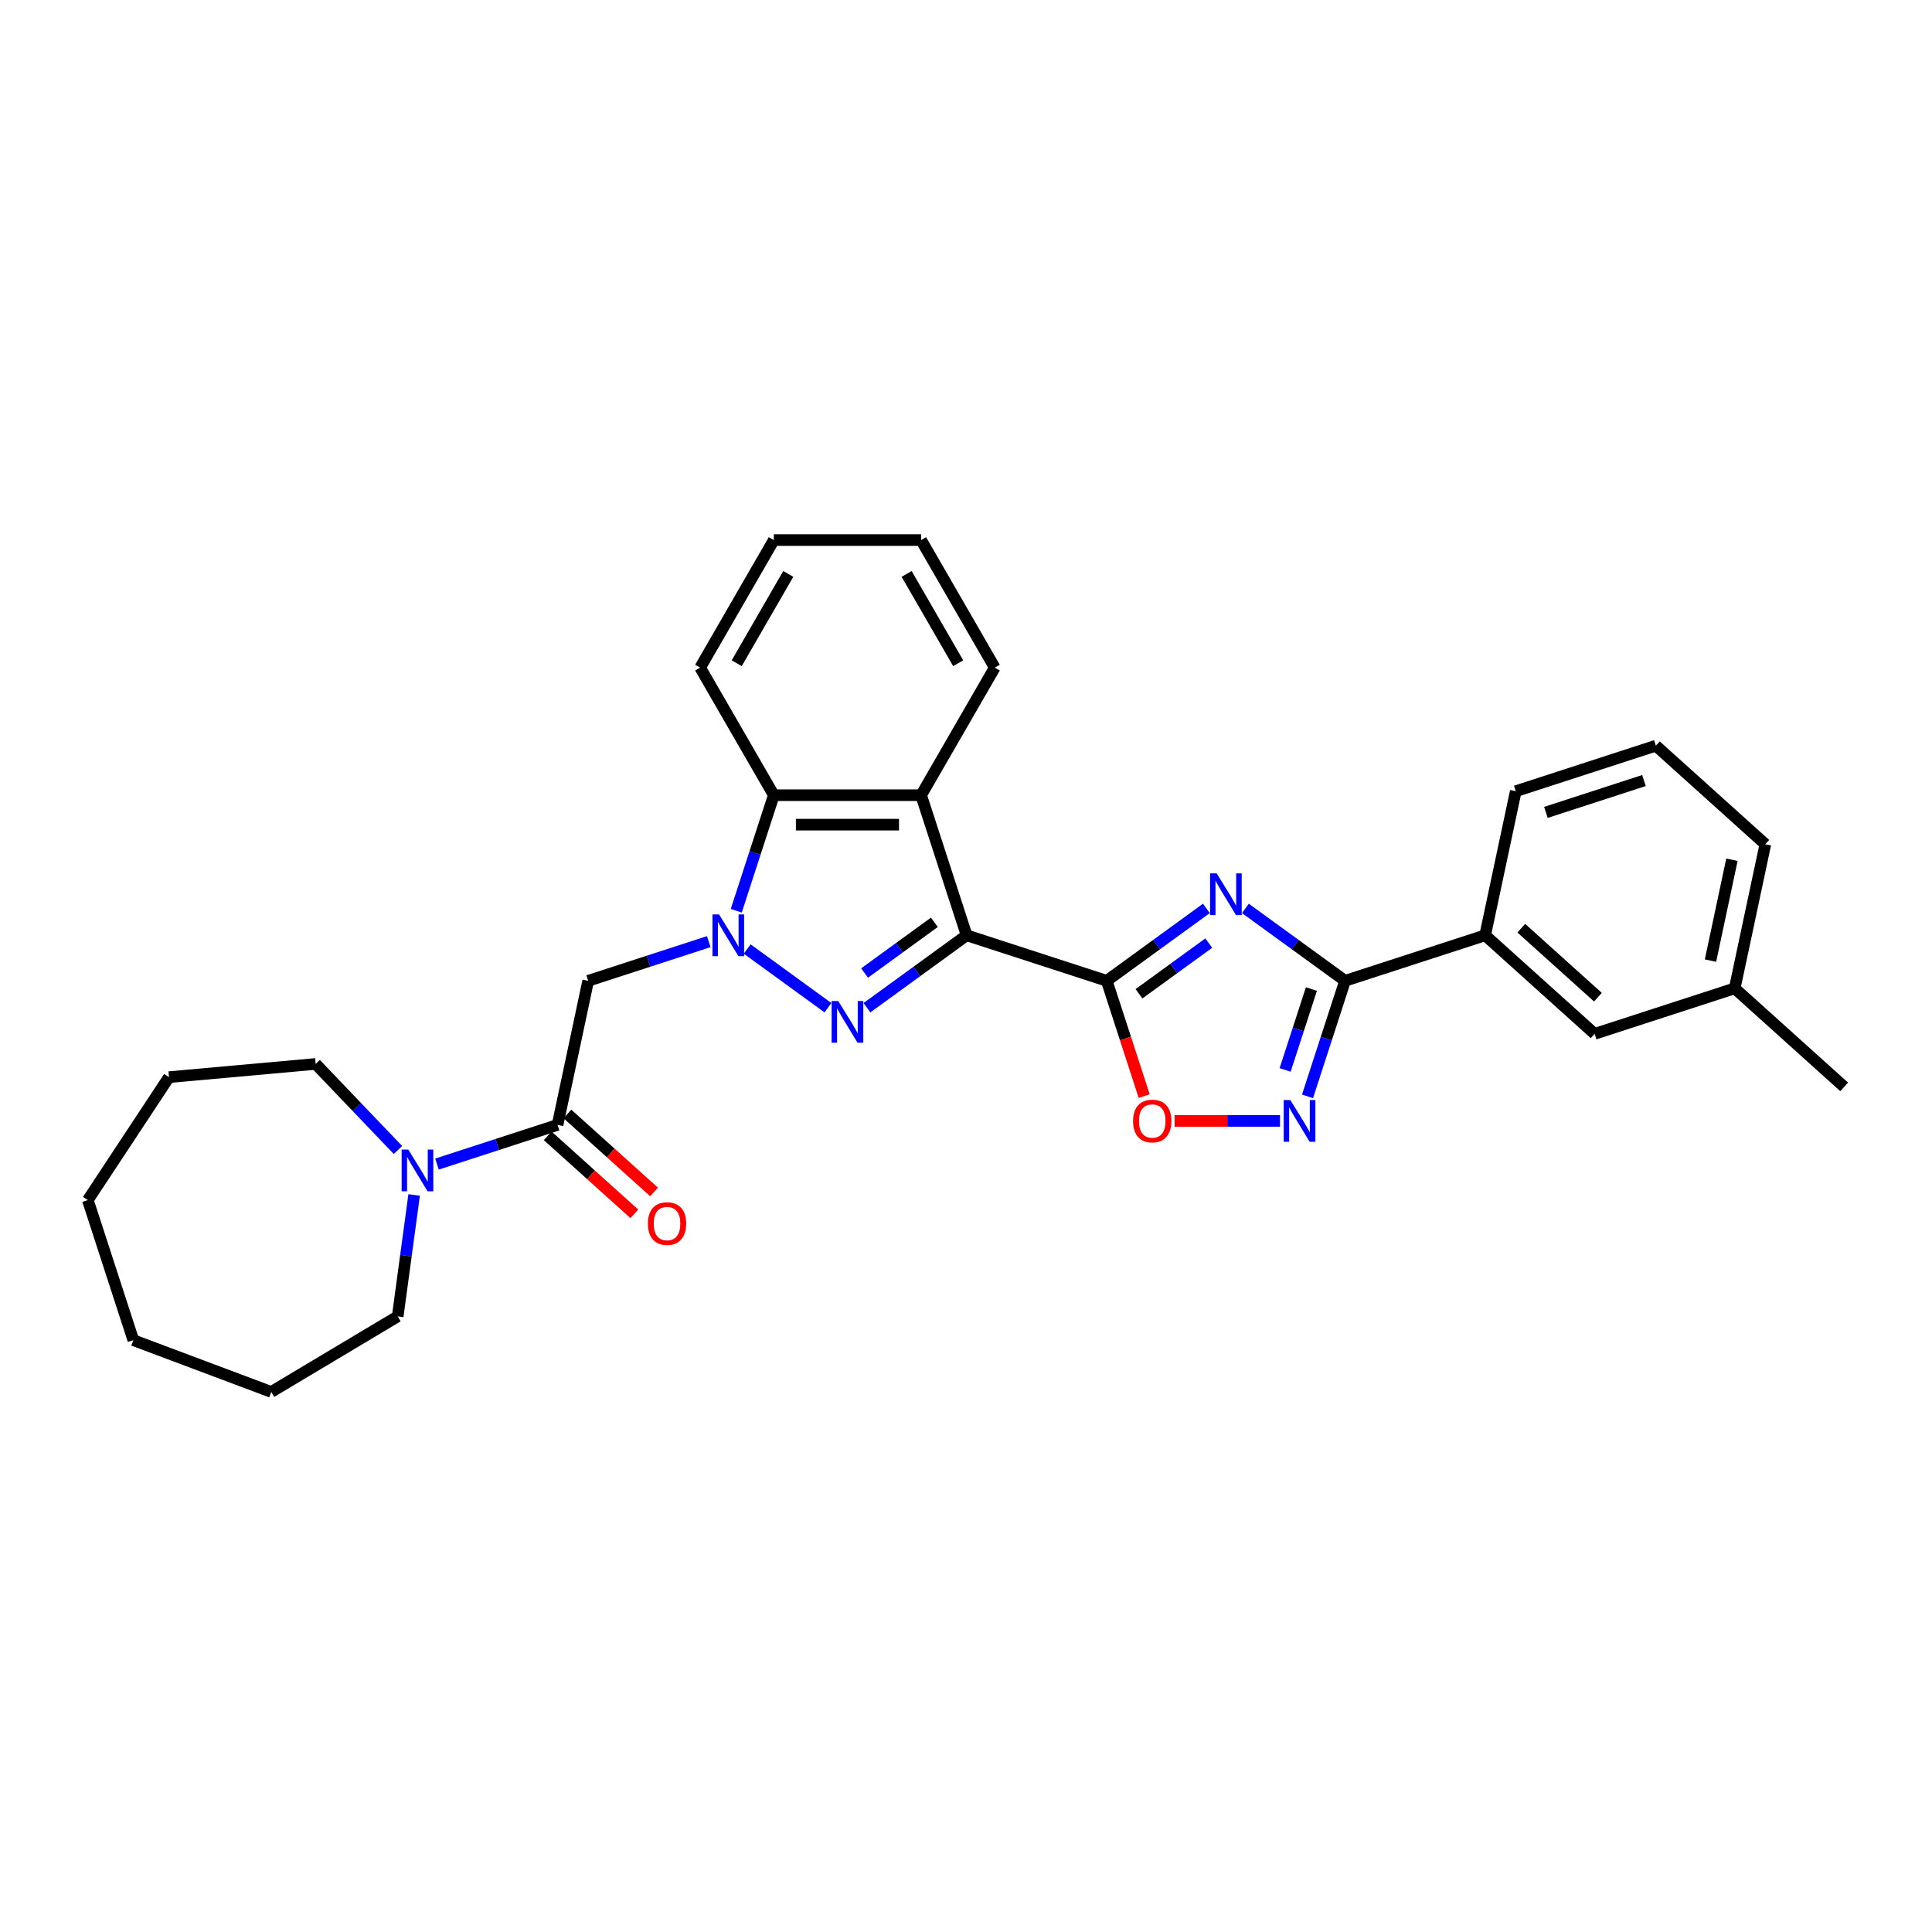 <?xml version='1.0' encoding='iso-8859-1'?>
<svg version='1.1' baseProfile='full'
              xmlns='http://www.w3.org/2000/svg'
                      xmlns:rdkit='http://www.rdkit.org/xml'
                      xmlns:xlink='http://www.w3.org/1999/xlink'
                  xml:space='preserve'
width='1000px' height='1000px' viewBox='0 0 1000 1000'>
<!-- END OF HEADER -->
<rect style='opacity:1.0;fill:#FFFFFF;stroke:none' width='1000' height='1000' x='0' y='0'> </rect>
<path class='bond-0' d='M 500.324,484.106 L 474.53,502.846' style='fill:none;fill-rule:evenodd;stroke:#000000;stroke-width:6px;stroke-linecap:butt;stroke-linejoin:miter;stroke-opacity:1' />
<path class='bond-0' d='M 474.53,502.846 L 448.736,521.587' style='fill:none;fill-rule:evenodd;stroke:#0000FF;stroke-width:6px;stroke-linecap:butt;stroke-linejoin:miter;stroke-opacity:1' />
<path class='bond-0' d='M 483.623,477.392 L 465.567,490.51' style='fill:none;fill-rule:evenodd;stroke:#000000;stroke-width:6px;stroke-linecap:butt;stroke-linejoin:miter;stroke-opacity:1' />
<path class='bond-0' d='M 465.567,490.51 L 447.511,503.628' style='fill:none;fill-rule:evenodd;stroke:#0000FF;stroke-width:6px;stroke-linecap:butt;stroke-linejoin:miter;stroke-opacity:1' />
<path class='bond-2' d='M 500.324,484.106 L 572.836,507.667' style='fill:none;fill-rule:evenodd;stroke:#000000;stroke-width:6px;stroke-linecap:butt;stroke-linejoin:miter;stroke-opacity:1' />
<path class='bond-5' d='M 500.324,484.106 L 476.763,411.594' style='fill:none;fill-rule:evenodd;stroke:#000000;stroke-width:6px;stroke-linecap:butt;stroke-linejoin:miter;stroke-opacity:1' />
<path class='bond-1' d='M 428.547,521.587 L 386.742,491.214' style='fill:none;fill-rule:evenodd;stroke:#0000FF;stroke-width:6px;stroke-linecap:butt;stroke-linejoin:miter;stroke-opacity:1' />
<path class='bond-7' d='M 366.864,487.386 L 335.656,497.526' style='fill:none;fill-rule:evenodd;stroke:#0000FF;stroke-width:6px;stroke-linecap:butt;stroke-linejoin:miter;stroke-opacity:1' />
<path class='bond-7' d='M 335.656,497.526 L 304.447,507.667' style='fill:none;fill-rule:evenodd;stroke:#000000;stroke-width:6px;stroke-linecap:butt;stroke-linejoin:miter;stroke-opacity:1' />
<path class='bond-30' d='M 381.086,471.404 L 390.803,441.499' style='fill:none;fill-rule:evenodd;stroke:#0000FF;stroke-width:6px;stroke-linecap:butt;stroke-linejoin:miter;stroke-opacity:1' />
<path class='bond-30' d='M 390.803,441.499 L 400.52,411.594' style='fill:none;fill-rule:evenodd;stroke:#000000;stroke-width:6px;stroke-linecap:butt;stroke-linejoin:miter;stroke-opacity:1' />
<path class='bond-3' d='M 572.836,507.667 L 598.63,488.926' style='fill:none;fill-rule:evenodd;stroke:#000000;stroke-width:6px;stroke-linecap:butt;stroke-linejoin:miter;stroke-opacity:1' />
<path class='bond-3' d='M 598.63,488.926 L 624.424,470.186' style='fill:none;fill-rule:evenodd;stroke:#0000FF;stroke-width:6px;stroke-linecap:butt;stroke-linejoin:miter;stroke-opacity:1' />
<path class='bond-3' d='M 589.537,514.381 L 607.593,501.263' style='fill:none;fill-rule:evenodd;stroke:#000000;stroke-width:6px;stroke-linecap:butt;stroke-linejoin:miter;stroke-opacity:1' />
<path class='bond-3' d='M 607.593,501.263 L 625.649,488.145' style='fill:none;fill-rule:evenodd;stroke:#0000FF;stroke-width:6px;stroke-linecap:butt;stroke-linejoin:miter;stroke-opacity:1' />
<path class='bond-9' d='M 572.836,507.667 L 582.533,537.511' style='fill:none;fill-rule:evenodd;stroke:#000000;stroke-width:6px;stroke-linecap:butt;stroke-linejoin:miter;stroke-opacity:1' />
<path class='bond-9' d='M 582.533,537.511 L 592.23,567.355' style='fill:none;fill-rule:evenodd;stroke:#FF0000;stroke-width:6px;stroke-linecap:butt;stroke-linejoin:miter;stroke-opacity:1' />
<path class='bond-4' d='M 644.613,470.186 L 670.407,488.926' style='fill:none;fill-rule:evenodd;stroke:#0000FF;stroke-width:6px;stroke-linecap:butt;stroke-linejoin:miter;stroke-opacity:1' />
<path class='bond-4' d='M 670.407,488.926 L 696.201,507.667' style='fill:none;fill-rule:evenodd;stroke:#000000;stroke-width:6px;stroke-linecap:butt;stroke-linejoin:miter;stroke-opacity:1' />
<path class='bond-12' d='M 696.201,507.667 L 768.713,484.106' style='fill:none;fill-rule:evenodd;stroke:#000000;stroke-width:6px;stroke-linecap:butt;stroke-linejoin:miter;stroke-opacity:1' />
<path class='bond-31' d='M 696.201,507.667 L 686.484,537.572' style='fill:none;fill-rule:evenodd;stroke:#000000;stroke-width:6px;stroke-linecap:butt;stroke-linejoin:miter;stroke-opacity:1' />
<path class='bond-31' d='M 686.484,537.572 L 676.768,567.477' style='fill:none;fill-rule:evenodd;stroke:#0000FF;stroke-width:6px;stroke-linecap:butt;stroke-linejoin:miter;stroke-opacity:1' />
<path class='bond-31' d='M 678.784,511.926 L 671.982,532.86' style='fill:none;fill-rule:evenodd;stroke:#000000;stroke-width:6px;stroke-linecap:butt;stroke-linejoin:miter;stroke-opacity:1' />
<path class='bond-31' d='M 671.982,532.86 L 665.18,553.793' style='fill:none;fill-rule:evenodd;stroke:#0000FF;stroke-width:6px;stroke-linecap:butt;stroke-linejoin:miter;stroke-opacity:1' />
<path class='bond-8' d='M 476.763,411.594 L 400.52,411.594' style='fill:none;fill-rule:evenodd;stroke:#000000;stroke-width:6px;stroke-linecap:butt;stroke-linejoin:miter;stroke-opacity:1' />
<path class='bond-8' d='M 465.327,426.843 L 411.956,426.843' style='fill:none;fill-rule:evenodd;stroke:#000000;stroke-width:6px;stroke-linecap:butt;stroke-linejoin:miter;stroke-opacity:1' />
<path class='bond-15' d='M 476.763,411.594 L 514.885,345.565' style='fill:none;fill-rule:evenodd;stroke:#000000;stroke-width:6px;stroke-linecap:butt;stroke-linejoin:miter;stroke-opacity:1' />
<path class='bond-6' d='M 662.546,580.179 L 635.254,580.179' style='fill:none;fill-rule:evenodd;stroke:#0000FF;stroke-width:6px;stroke-linecap:butt;stroke-linejoin:miter;stroke-opacity:1' />
<path class='bond-6' d='M 635.254,580.179 L 607.962,580.179' style='fill:none;fill-rule:evenodd;stroke:#FF0000;stroke-width:6px;stroke-linecap:butt;stroke-linejoin:miter;stroke-opacity:1' />
<path class='bond-10' d='M 304.447,507.667 L 288.595,582.244' style='fill:none;fill-rule:evenodd;stroke:#000000;stroke-width:6px;stroke-linecap:butt;stroke-linejoin:miter;stroke-opacity:1' />
<path class='bond-19' d='M 400.52,411.594 L 362.398,345.565' style='fill:none;fill-rule:evenodd;stroke:#000000;stroke-width:6px;stroke-linecap:butt;stroke-linejoin:miter;stroke-opacity:1' />
<path class='bond-11' d='M 288.595,582.244 L 257.386,592.385' style='fill:none;fill-rule:evenodd;stroke:#000000;stroke-width:6px;stroke-linecap:butt;stroke-linejoin:miter;stroke-opacity:1' />
<path class='bond-11' d='M 257.386,592.385 L 226.178,602.525' style='fill:none;fill-rule:evenodd;stroke:#0000FF;stroke-width:6px;stroke-linecap:butt;stroke-linejoin:miter;stroke-opacity:1' />
<path class='bond-13' d='M 283.493,587.91 L 305.915,608.098' style='fill:none;fill-rule:evenodd;stroke:#000000;stroke-width:6px;stroke-linecap:butt;stroke-linejoin:miter;stroke-opacity:1' />
<path class='bond-13' d='M 305.915,608.098 L 328.336,628.287' style='fill:none;fill-rule:evenodd;stroke:#FF0000;stroke-width:6px;stroke-linecap:butt;stroke-linejoin:miter;stroke-opacity:1' />
<path class='bond-13' d='M 293.697,576.578 L 316.118,596.766' style='fill:none;fill-rule:evenodd;stroke:#000000;stroke-width:6px;stroke-linecap:butt;stroke-linejoin:miter;stroke-opacity:1' />
<path class='bond-13' d='M 316.118,596.766 L 338.539,616.955' style='fill:none;fill-rule:evenodd;stroke:#FF0000;stroke-width:6px;stroke-linecap:butt;stroke-linejoin:miter;stroke-opacity:1' />
<path class='bond-17' d='M 214.362,618.507 L 210.105,649.933' style='fill:none;fill-rule:evenodd;stroke:#0000FF;stroke-width:6px;stroke-linecap:butt;stroke-linejoin:miter;stroke-opacity:1' />
<path class='bond-17' d='M 210.105,649.933 L 205.849,681.359' style='fill:none;fill-rule:evenodd;stroke:#000000;stroke-width:6px;stroke-linecap:butt;stroke-linejoin:miter;stroke-opacity:1' />
<path class='bond-18' d='M 205.988,595.247 L 184.691,572.972' style='fill:none;fill-rule:evenodd;stroke:#0000FF;stroke-width:6px;stroke-linecap:butt;stroke-linejoin:miter;stroke-opacity:1' />
<path class='bond-18' d='M 184.691,572.972 L 163.394,550.696' style='fill:none;fill-rule:evenodd;stroke:#000000;stroke-width:6px;stroke-linecap:butt;stroke-linejoin:miter;stroke-opacity:1' />
<path class='bond-14' d='M 768.713,484.106 L 825.373,535.123' style='fill:none;fill-rule:evenodd;stroke:#000000;stroke-width:6px;stroke-linecap:butt;stroke-linejoin:miter;stroke-opacity:1' />
<path class='bond-14' d='M 787.416,480.427 L 827.078,516.139' style='fill:none;fill-rule:evenodd;stroke:#000000;stroke-width:6px;stroke-linecap:butt;stroke-linejoin:miter;stroke-opacity:1' />
<path class='bond-20' d='M 768.713,484.106 L 784.565,409.528' style='fill:none;fill-rule:evenodd;stroke:#000000;stroke-width:6px;stroke-linecap:butt;stroke-linejoin:miter;stroke-opacity:1' />
<path class='bond-16' d='M 825.373,535.123 L 897.885,511.563' style='fill:none;fill-rule:evenodd;stroke:#000000;stroke-width:6px;stroke-linecap:butt;stroke-linejoin:miter;stroke-opacity:1' />
<path class='bond-24' d='M 514.885,345.565 L 476.763,279.536' style='fill:none;fill-rule:evenodd;stroke:#000000;stroke-width:6px;stroke-linecap:butt;stroke-linejoin:miter;stroke-opacity:1' />
<path class='bond-24' d='M 495.961,343.285 L 469.276,297.065' style='fill:none;fill-rule:evenodd;stroke:#000000;stroke-width:6px;stroke-linecap:butt;stroke-linejoin:miter;stroke-opacity:1' />
<path class='bond-23' d='M 897.885,511.563 L 954.545,562.58' style='fill:none;fill-rule:evenodd;stroke:#000000;stroke-width:6px;stroke-linecap:butt;stroke-linejoin:miter;stroke-opacity:1' />
<path class='bond-33' d='M 897.885,511.563 L 913.737,436.985' style='fill:none;fill-rule:evenodd;stroke:#000000;stroke-width:6px;stroke-linecap:butt;stroke-linejoin:miter;stroke-opacity:1' />
<path class='bond-33' d='M 885.348,497.205 L 896.444,445.001' style='fill:none;fill-rule:evenodd;stroke:#000000;stroke-width:6px;stroke-linecap:butt;stroke-linejoin:miter;stroke-opacity:1' />
<path class='bond-25' d='M 205.849,681.359 L 140.397,720.464' style='fill:none;fill-rule:evenodd;stroke:#000000;stroke-width:6px;stroke-linecap:butt;stroke-linejoin:miter;stroke-opacity:1' />
<path class='bond-26' d='M 163.394,550.696 L 87.457,557.531' style='fill:none;fill-rule:evenodd;stroke:#000000;stroke-width:6px;stroke-linecap:butt;stroke-linejoin:miter;stroke-opacity:1' />
<path class='bond-32' d='M 362.398,345.565 L 400.52,279.536' style='fill:none;fill-rule:evenodd;stroke:#000000;stroke-width:6px;stroke-linecap:butt;stroke-linejoin:miter;stroke-opacity:1' />
<path class='bond-32' d='M 381.322,343.285 L 408.007,297.065' style='fill:none;fill-rule:evenodd;stroke:#000000;stroke-width:6px;stroke-linecap:butt;stroke-linejoin:miter;stroke-opacity:1' />
<path class='bond-21' d='M 784.565,409.528 L 857.077,385.968' style='fill:none;fill-rule:evenodd;stroke:#000000;stroke-width:6px;stroke-linecap:butt;stroke-linejoin:miter;stroke-opacity:1' />
<path class='bond-21' d='M 800.154,420.497 L 850.912,404.004' style='fill:none;fill-rule:evenodd;stroke:#000000;stroke-width:6px;stroke-linecap:butt;stroke-linejoin:miter;stroke-opacity:1' />
<path class='bond-22' d='M 857.077,385.968 L 913.737,436.985' style='fill:none;fill-rule:evenodd;stroke:#000000;stroke-width:6px;stroke-linecap:butt;stroke-linejoin:miter;stroke-opacity:1' />
<path class='bond-27' d='M 476.763,279.536 L 400.52,279.536' style='fill:none;fill-rule:evenodd;stroke:#000000;stroke-width:6px;stroke-linecap:butt;stroke-linejoin:miter;stroke-opacity:1' />
<path class='bond-28' d='M 140.397,720.464 L 69.015,693.674' style='fill:none;fill-rule:evenodd;stroke:#000000;stroke-width:6px;stroke-linecap:butt;stroke-linejoin:miter;stroke-opacity:1' />
<path class='bond-29' d='M 87.457,557.531 L 45.455,621.162' style='fill:none;fill-rule:evenodd;stroke:#000000;stroke-width:6px;stroke-linecap:butt;stroke-linejoin:miter;stroke-opacity:1' />
<path class='bond-34' d='M 69.015,693.674 L 45.455,621.162' style='fill:none;fill-rule:evenodd;stroke:#000000;stroke-width:6px;stroke-linecap:butt;stroke-linejoin:miter;stroke-opacity:1' />
<path  class='atom-1' d='M 433.869 518.125
L 440.944 529.561
Q 441.646 530.69, 442.774 532.733
Q 443.902 534.777, 443.963 534.899
L 443.963 518.125
L 446.83 518.125
L 446.83 539.717
L 443.872 539.717
L 436.278 527.213
Q 435.394 525.749, 434.448 524.072
Q 433.533 522.395, 433.259 521.876
L 433.259 539.717
L 430.453 539.717
L 430.453 518.125
L 433.869 518.125
' fill='#0000FF'/>
<path  class='atom-2' d='M 372.186 473.31
L 379.262 484.747
Q 379.963 485.875, 381.091 487.918
Q 382.22 489.962, 382.281 490.084
L 382.281 473.31
L 385.148 473.31
L 385.148 494.902
L 382.189 494.902
L 374.596 482.398
Q 373.711 480.934, 372.766 479.257
Q 371.851 477.58, 371.576 477.061
L 371.576 494.902
L 368.771 494.902
L 368.771 473.31
L 372.186 473.31
' fill='#0000FF'/>
<path  class='atom-4' d='M 629.746 452.056
L 636.821 463.492
Q 637.523 464.621, 638.651 466.664
Q 639.779 468.707, 639.84 468.829
L 639.84 452.056
L 642.707 452.056
L 642.707 473.648
L 639.749 473.648
L 632.155 461.144
Q 631.271 459.68, 630.325 458.003
Q 629.41 456.325, 629.136 455.807
L 629.136 473.648
L 626.33 473.648
L 626.33 452.056
L 629.746 452.056
' fill='#0000FF'/>
<path  class='atom-7' d='M 667.868 569.383
L 674.943 580.819
Q 675.644 581.948, 676.773 583.991
Q 677.901 586.034, 677.962 586.156
L 677.962 569.383
L 680.829 569.383
L 680.829 590.975
L 677.871 590.975
L 670.277 578.471
Q 669.392 577.007, 668.447 575.33
Q 667.532 573.652, 667.258 573.134
L 667.258 590.975
L 664.452 590.975
L 664.452 569.383
L 667.868 569.383
' fill='#0000FF'/>
<path  class='atom-10' d='M 586.485 580.24
Q 586.485 575.055, 589.047 572.158
Q 591.609 569.261, 596.397 569.261
Q 601.185 569.261, 603.747 572.158
Q 606.308 575.055, 606.308 580.24
Q 606.308 585.485, 603.716 588.474
Q 601.124 591.432, 596.397 591.432
Q 591.639 591.432, 589.047 588.474
Q 586.485 585.516, 586.485 580.24
M 596.397 588.993
Q 599.69 588.993, 601.459 586.797
Q 603.259 584.57, 603.259 580.24
Q 603.259 576.001, 601.459 573.866
Q 599.69 571.7, 596.397 571.7
Q 593.103 571.7, 591.304 573.835
Q 589.535 575.97, 589.535 580.24
Q 589.535 584.601, 591.304 586.797
Q 593.103 588.993, 596.397 588.993
' fill='#FF0000'/>
<path  class='atom-12' d='M 211.31 595.009
L 218.386 606.445
Q 219.087 607.574, 220.215 609.617
Q 221.344 611.66, 221.405 611.782
L 221.405 595.009
L 224.272 595.009
L 224.272 616.601
L 221.313 616.601
L 213.719 604.097
Q 212.835 602.633, 211.89 600.956
Q 210.975 599.278, 210.7 598.76
L 210.7 616.601
L 207.894 616.601
L 207.894 595.009
L 211.31 595.009
' fill='#0000FF'/>
<path  class='atom-14' d='M 335.343 633.322
Q 335.343 628.138, 337.905 625.24
Q 340.467 622.343, 345.255 622.343
Q 350.043 622.343, 352.605 625.24
Q 355.167 628.138, 355.167 633.322
Q 355.167 638.568, 352.575 641.557
Q 349.982 644.515, 345.255 644.515
Q 340.498 644.515, 337.905 641.557
Q 335.343 638.598, 335.343 633.322
M 345.255 642.075
Q 348.549 642.075, 350.318 639.879
Q 352.117 637.653, 352.117 633.322
Q 352.117 629.083, 350.318 626.948
Q 348.549 624.783, 345.255 624.783
Q 341.961 624.783, 340.162 626.918
Q 338.393 629.053, 338.393 633.322
Q 338.393 637.683, 340.162 639.879
Q 341.961 642.075, 345.255 642.075
' fill='#FF0000'/>
</svg>
